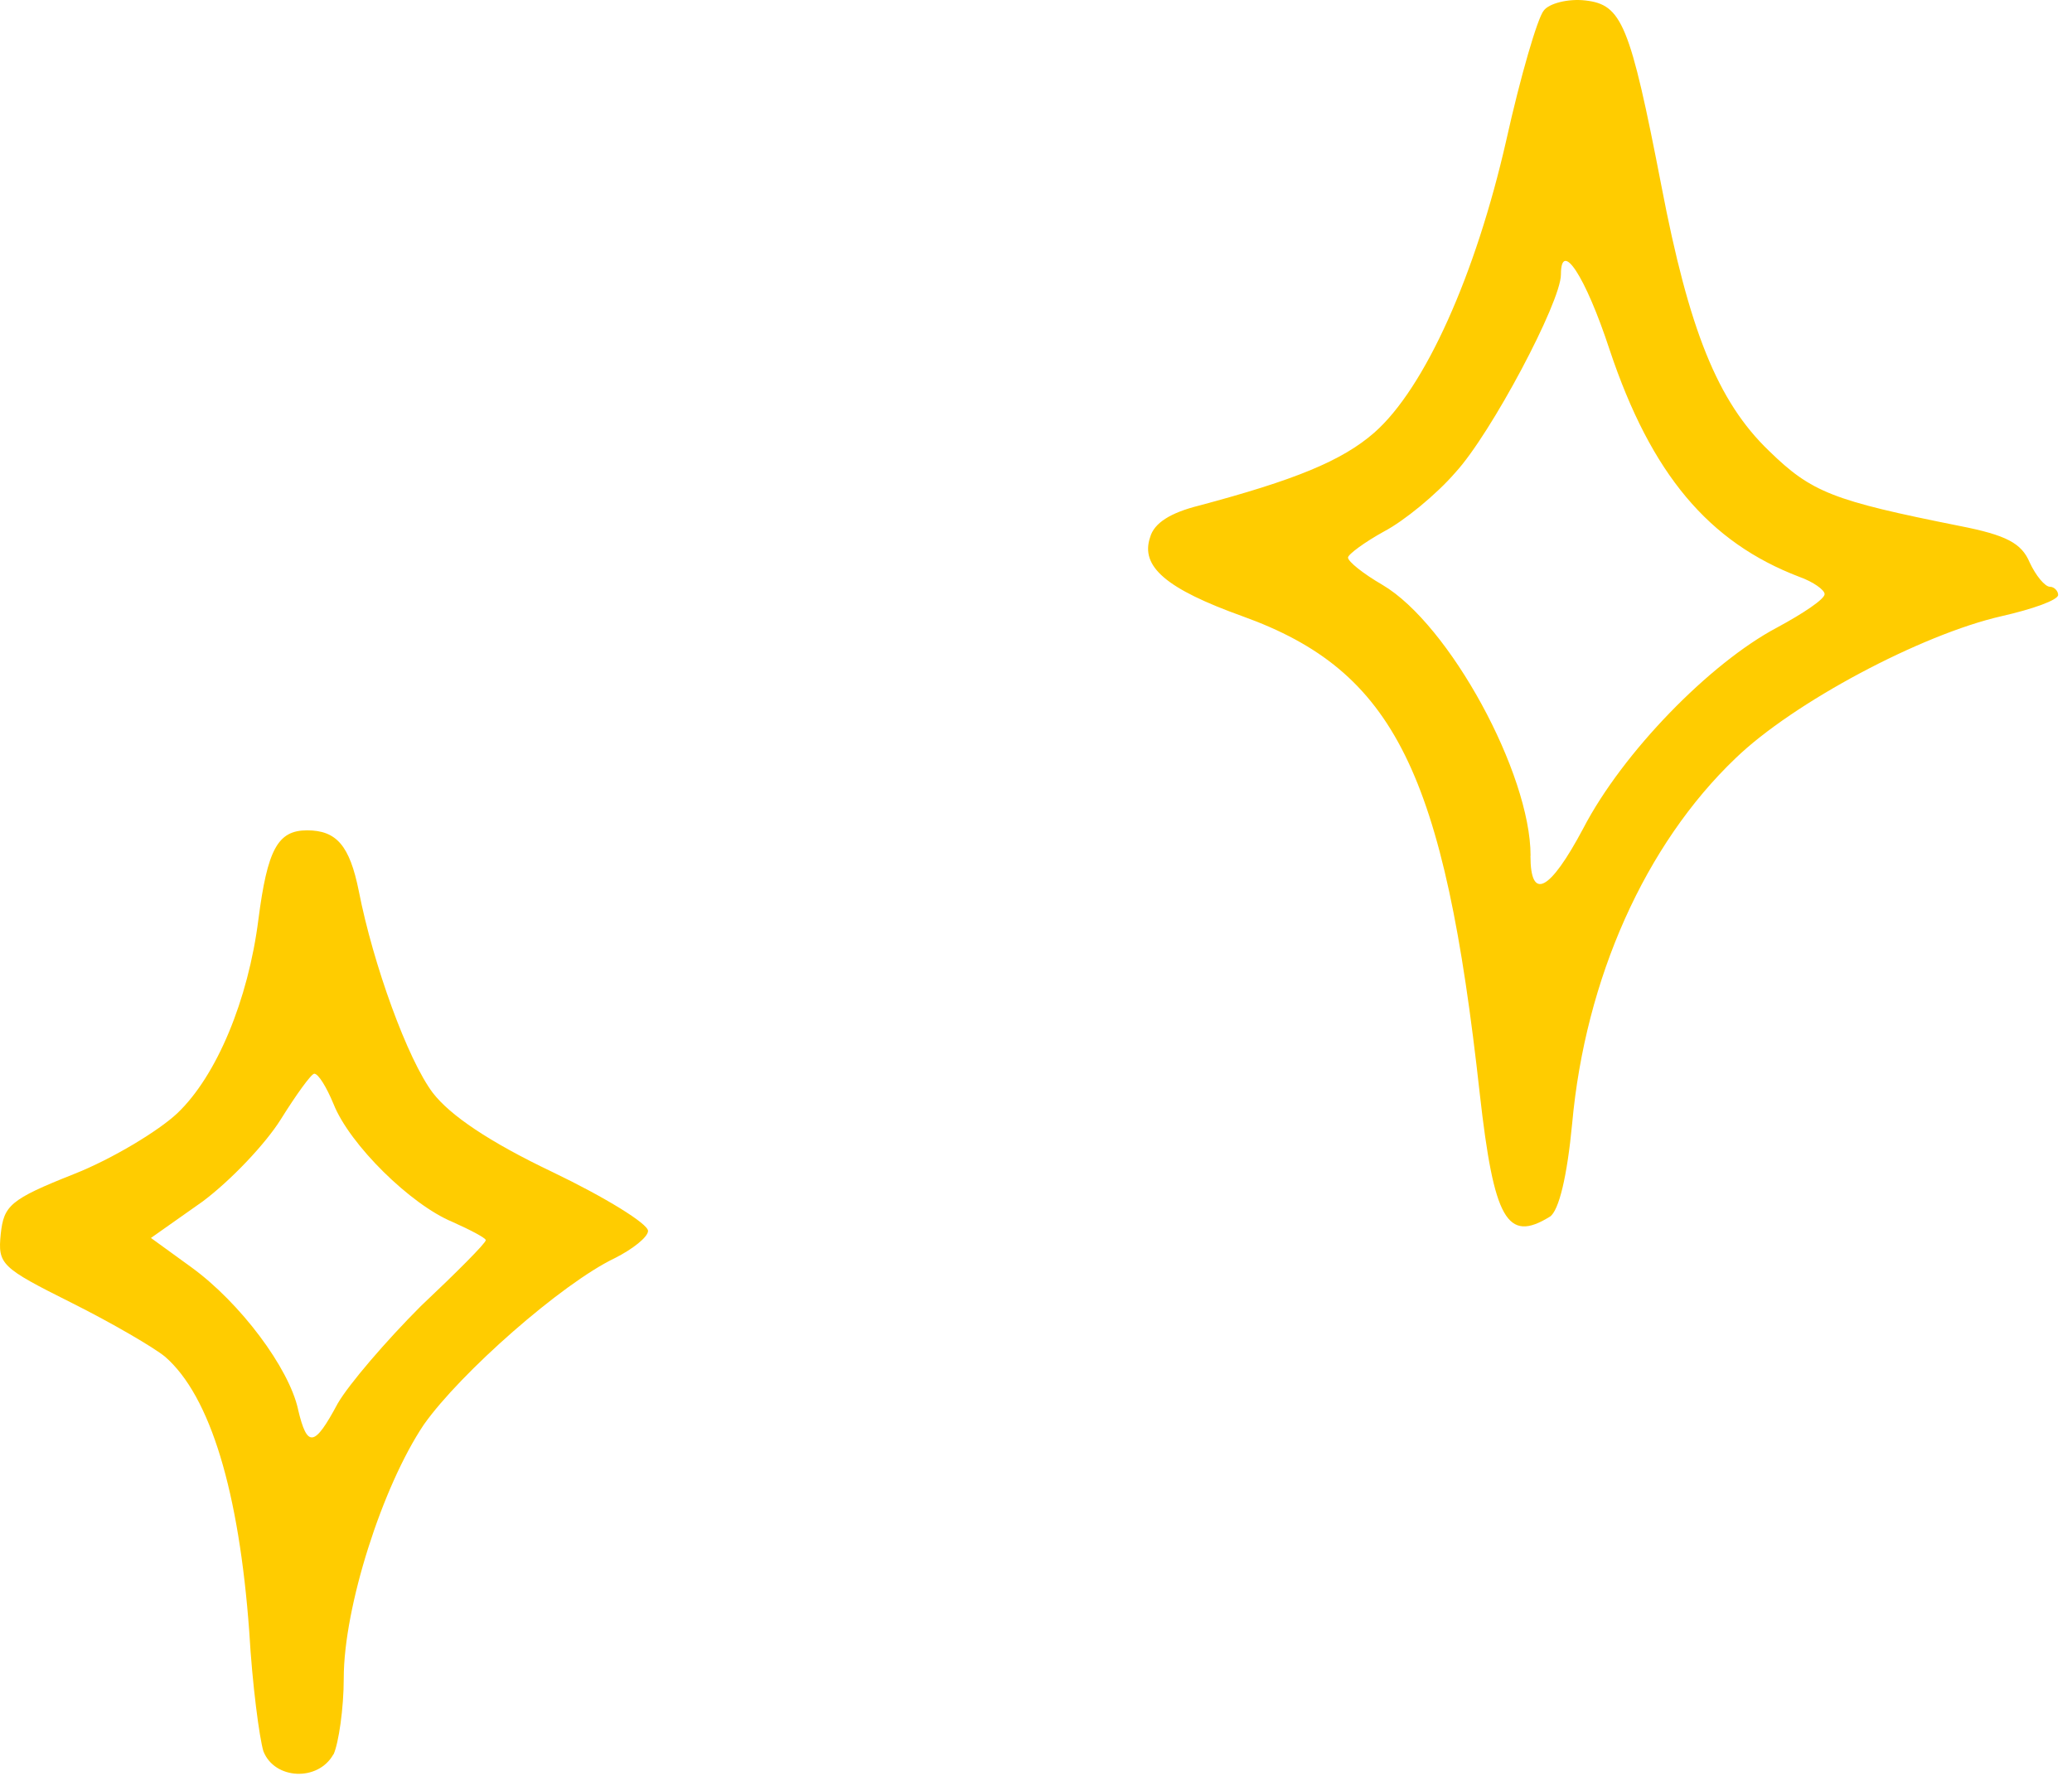 <svg xmlns="http://www.w3.org/2000/svg" width="91" height="78" viewBox="0 0 91 78" fill="none"><path fill-rule="evenodd" clip-rule="evenodd" d="M14.651 77.053C14.871 76.563 15.097 75.048 15.097 73.71C15.097 70.594 16.788 65.291 18.615 62.571C20.218 60.298 24.673 56.377 26.991 55.265C27.794 54.863 28.461 54.329 28.461 54.064C28.461 53.75 26.589 52.593 24.271 51.481C21.463 50.143 19.772 48.986 19.013 48.006C17.9 46.536 16.386 42.346 15.759 39.141C15.357 37.137 14.779 36.47 13.485 36.47C12.191 36.47 11.746 37.318 11.348 40.39C10.902 43.909 9.52 47.251 7.785 48.898C6.982 49.657 4.933 50.903 3.242 51.569C0.434 52.682 0.169 52.951 0.033 54.196C-0.1 55.534 0.033 55.666 3.15 57.225C4.933 58.117 6.757 59.185 7.247 59.587C9.251 61.326 10.501 65.556 10.947 71.662C11.079 73.98 11.392 76.342 11.569 76.92C12.059 78.17 13.975 78.258 14.642 77.053H14.651ZM13.092 61.905C12.69 60.077 10.554 57.225 8.412 55.666L6.629 54.373L8.902 52.77C10.152 51.834 11.666 50.231 12.333 49.163C12.999 48.095 13.671 47.159 13.803 47.159C13.98 47.159 14.337 47.737 14.651 48.496C15.361 50.28 18.037 52.907 19.865 53.666C20.668 54.024 21.335 54.377 21.335 54.47C21.335 54.602 20.041 55.896 18.483 57.366C16.969 58.88 15.322 60.797 14.832 61.644C13.807 63.56 13.494 63.605 13.092 61.914V61.905Z" fill="#FFCC00"></path><path fill-rule="evenodd" clip-rule="evenodd" d="M68.068 53.441C68.47 53.172 68.828 51.657 69.048 49.344C69.627 42.973 72.258 37.092 76.223 33.304C78.761 30.854 84.377 27.869 87.896 27.066C89.278 26.753 90.391 26.355 90.391 26.13C90.391 25.953 90.214 25.772 90.033 25.772C89.812 25.772 89.41 25.282 89.141 24.704C88.784 23.856 88.117 23.503 86.068 23.101C80.501 21.989 79.565 21.631 77.693 19.803C75.419 17.622 74.174 14.457 72.969 8.174C71.587 1.044 71.229 0.201 69.627 0.02C68.867 -0.069 68.024 0.152 67.799 0.466C67.53 0.779 66.775 3.362 66.152 6.17C64.814 12.05 62.589 17.04 60.36 19C58.934 20.249 56.841 21.092 52.651 22.209C51.402 22.523 50.691 22.969 50.514 23.591C50.068 24.885 51.225 25.865 54.567 27.066C61.252 29.472 63.432 33.927 64.991 48.05C65.614 53.574 66.192 54.598 68.064 53.441H68.068ZM67.221 37.583C67.221 33.975 63.658 27.424 60.717 25.689C59.87 25.198 59.203 24.664 59.203 24.488C59.203 24.355 59.914 23.821 60.806 23.331C61.653 22.885 63.079 21.728 63.923 20.748C65.481 19.057 68.554 13.265 68.554 12.059C68.554 10.501 69.622 12.104 70.691 15.357C72.519 20.836 75.057 23.821 79.022 25.335C79.644 25.556 80.135 25.914 80.135 26.095C80.135 26.315 79.198 26.942 78.042 27.565C75.101 29.123 71.269 33.044 69.534 36.386C68.064 39.15 67.216 39.596 67.216 37.587L67.221 37.583Z" fill="#FFCC00"></path></svg>